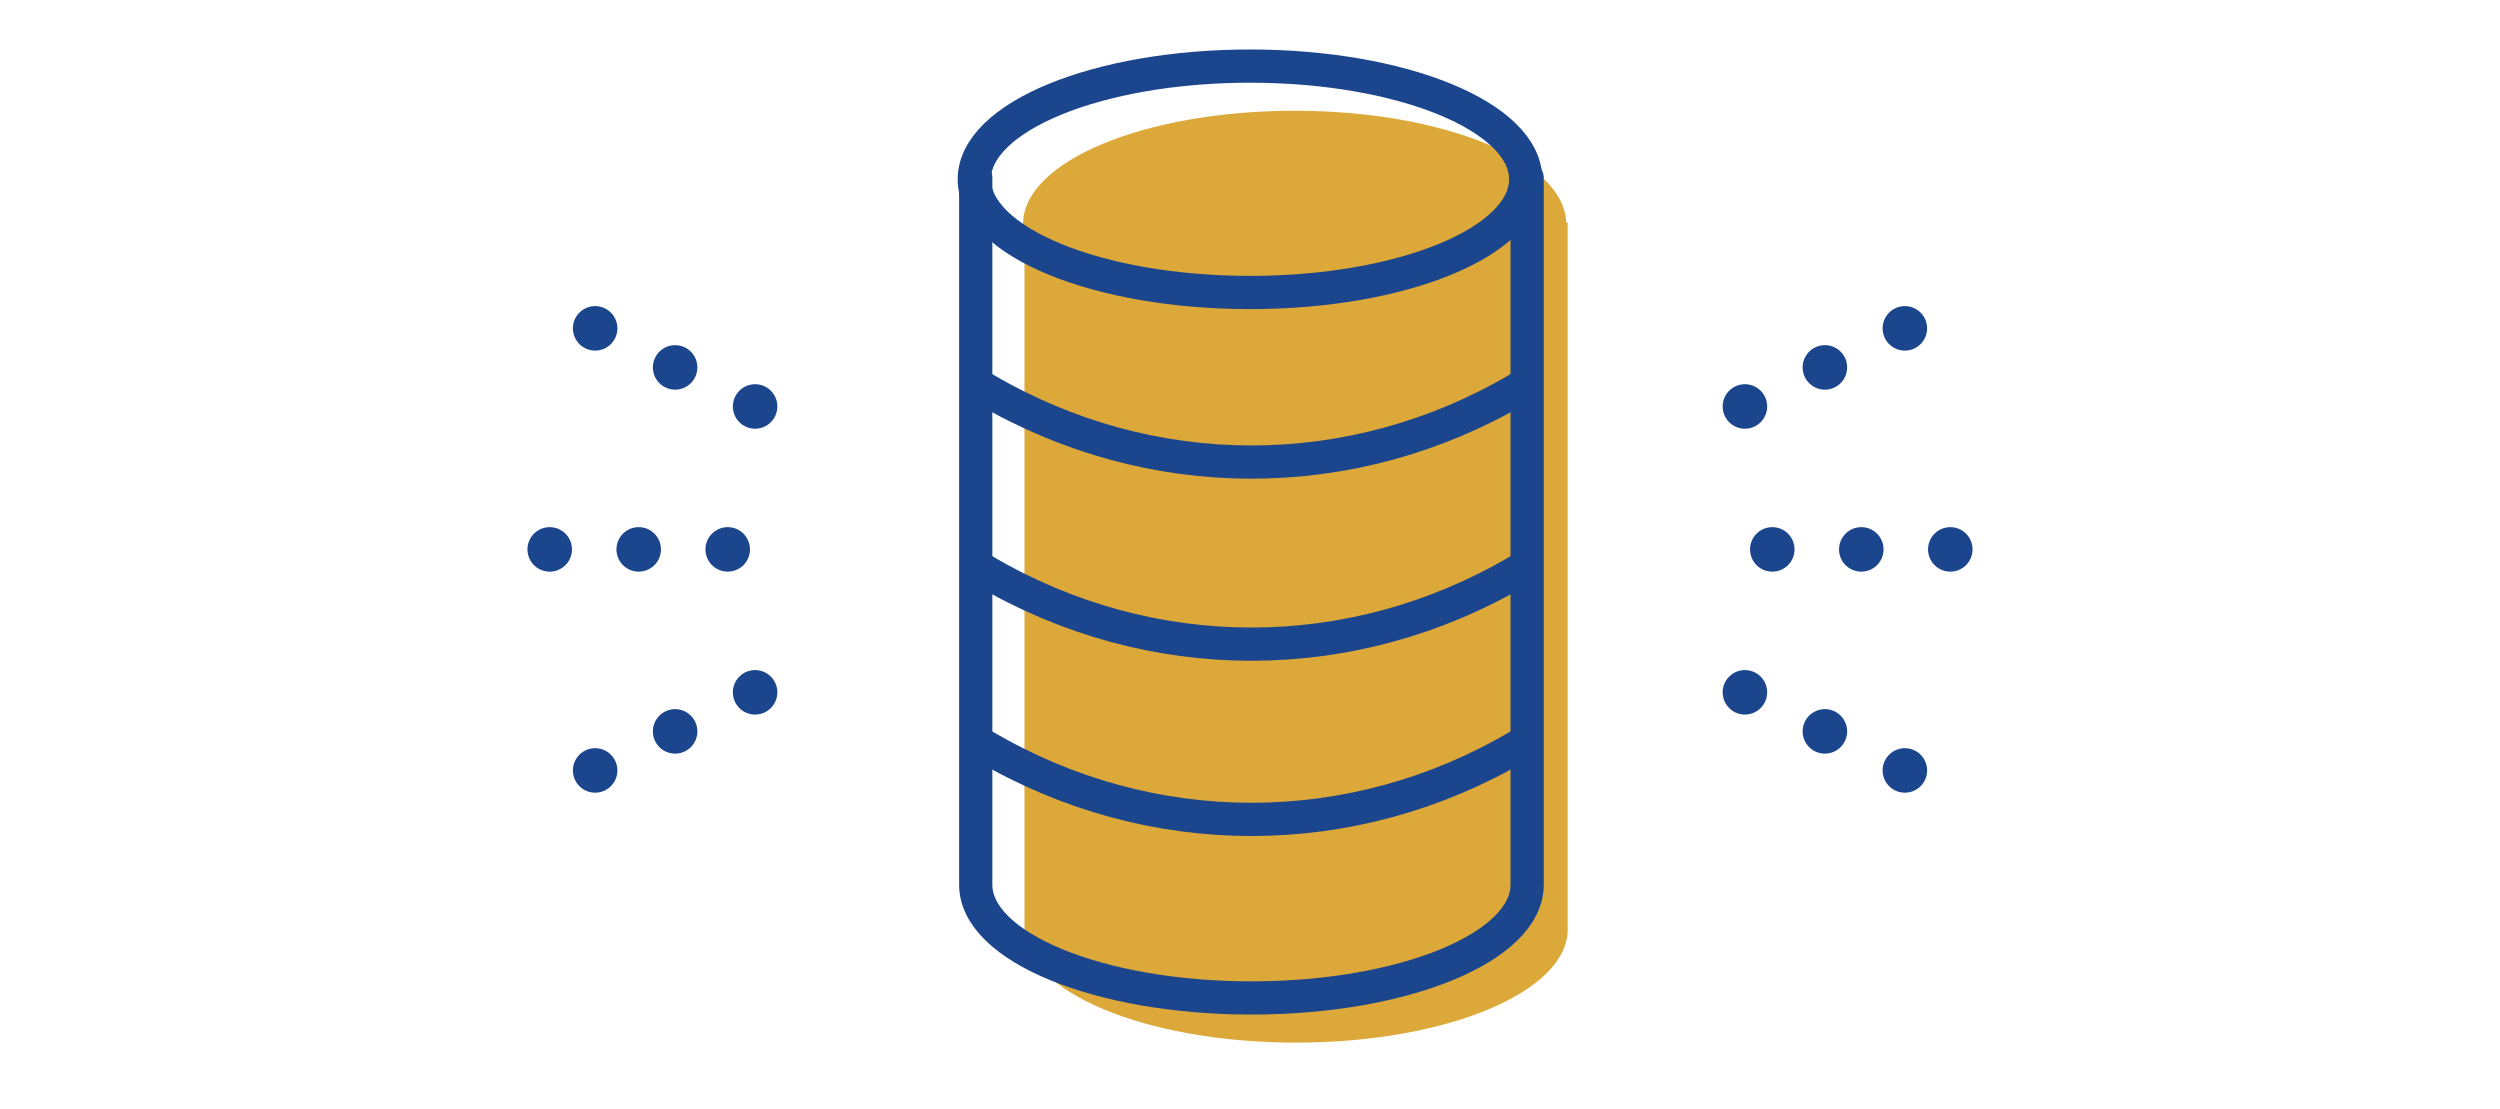 <?xml version="1.0" encoding="UTF-8"?>
<svg id="_レイヤー_1" data-name="レイヤー_1" xmlns="http://www.w3.org/2000/svg" version="1.1" viewBox="0 0 168.532 74.741">
  <!-- Generator: Adobe Illustrator 29.1.0, SVG Export Plug-In . SVG Version: 2.1.0 Build 142)  -->
  <defs>
    <style>
      .st0 {
        fill: #dca839;
      }

      .st1 {
        stroke-width: 2.24px;
      }

      .st1, .st2 {
        fill: none;
        stroke: #1b458c;
        stroke-linecap: round;
        stroke-linejoin: round;
      }

      .st2 {
        stroke-dasharray: 0 6;
        stroke-width: 3px;
      }
    </style>
  </defs>
  <g>
    <path class="st0" d="M105.582,15.003c-.121-4.171-8.268-7.537-18.304-7.537-10.112,0-18.31,3.417-18.31,7.632,0,.264.032.525.095.783v46.773c0,4.215,8.198,7.632,18.31,7.632s18.31-3.417,18.31-7.632V15.003h-.101Z"/>
    <g>
      <ellipse class="st1" cx="84.266" cy="12.087" rx="18.586" ry="7.631"/>
      <path class="st1" d="M65.777,11.993v47.65c0,4.215,8.321,7.632,18.586,7.632s18.586-3.417,18.586-7.632V11.993"/>
      <g>
        <path class="st1" d="M66.335,26.191c11.226,6.612,24.829,6.612,36.055,0"/>
        <path class="st1" d="M66.335,38.465c11.226,6.612,24.829,6.612,36.055,0"/>
        <path class="st1" d="M66.335,50.279c11.226,6.612,24.829,6.612,36.055,0"/>
      </g>
    </g>
  </g>
  <g>
    <line class="st2" x1="119.475" y1="37.036" x2="135.564" y2="37.036"/>
    <line class="st2" x1="117.629" y1="27.401" x2="131.41" y2="20.671"/>
    <line class="st2" x1="117.629" y1="46.671" x2="131.41" y2="53.401"/>
  </g>
  <g>
    <line class="st2" x1="49.057" y1="37.036" x2="32.968" y2="37.036"/>
    <line class="st2" x1="50.903" y1="27.401" x2="37.122" y2="20.671"/>
    <line class="st2" x1="50.903" y1="46.671" x2="37.122" y2="53.401"/>
  </g>
</svg>